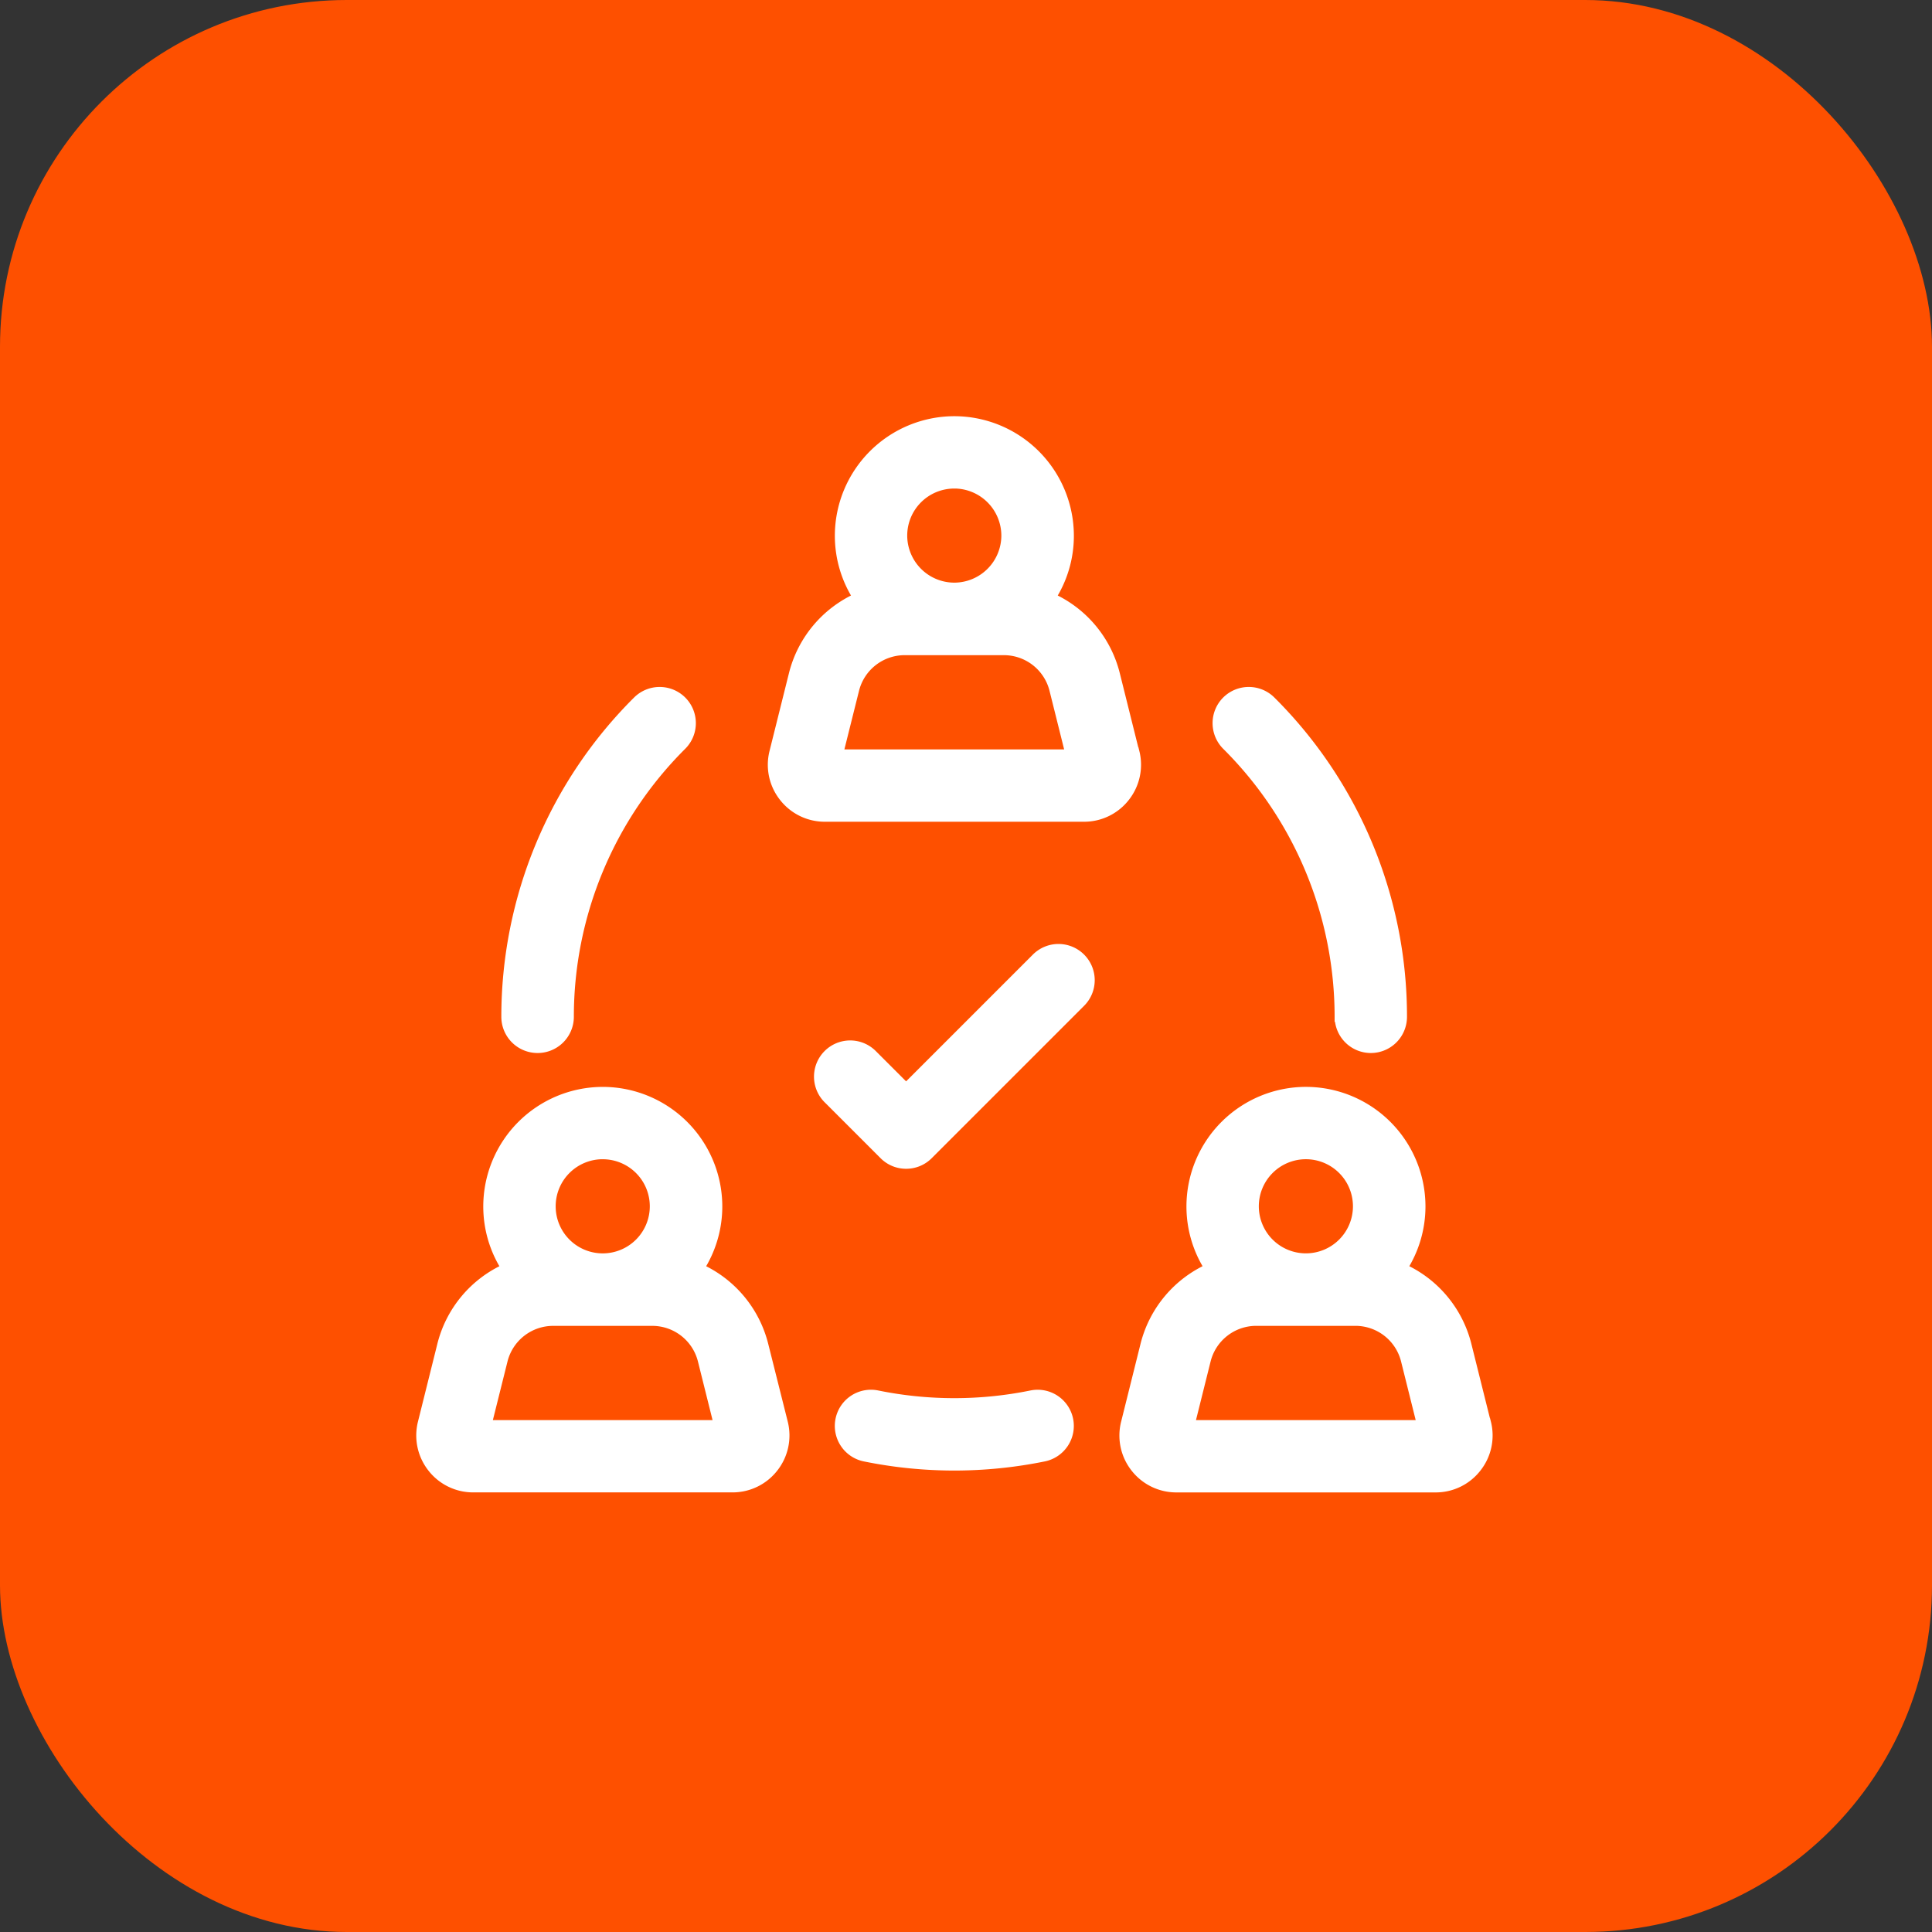 <svg xmlns="http://www.w3.org/2000/svg" width="78" height="78" viewBox="0 0 78 78">
  <rect x="0" y="0" width="78" height="78" fill="#333333" stroke="none"/>
  <g id="Group_16092" data-name="Group 16092" transform="translate(-554 -1225)">
    <g id="Group_15580" data-name="Group 15580" transform="translate(-1634.32 187.5)">
      <rect id="Rectangle_16" data-name="Rectangle 16" width="78" height="78" rx="14" transform="translate(2188.32 1037.5)" fill="#fe5000"/>
    </g>
    <g id="Group_15583" data-name="Group 15583" transform="translate(571 1242)">
      <path id="Path_1996" data-name="Path 1996" d="M4264.244-3150.859h0a1.263,1.263,0,0,0,1.262-1.259,15.457,15.457,0,0,1,4.556-10.966,1.263,1.263,0,0,0,0-1.785,1.264,1.264,0,0,0-1.784,0,17.974,17.974,0,0,0-5.3,12.745,1.263,1.263,0,0,0,1.259,1.265Z" transform="translate(-4259.538 3176.172)" fill="#fff" stroke="#fff" stroke-width="0.4"/>
      <path id="Path_1997" data-name="Path 1997" d="M4297.225-3152.118a1.26,1.26,0,0,0,1.261,1.259h0a1.261,1.261,0,0,0,1.258-1.265,17.965,17.965,0,0,0-5.295-12.745,1.265,1.265,0,0,0-1.785,0,1.264,1.264,0,0,0,0,1.785,15.459,15.459,0,0,1,4.558,10.966Z" transform="translate(-4260.14 3176.172)" fill="#fff" stroke="#fff" stroke-width="0.4"/>
      <path id="Path_1998" data-name="Path 1998" d="M4284.461-3136.244a15.583,15.583,0,0,1-6.227,0,1.259,1.259,0,0,0-1.486.984,1.262,1.262,0,0,0,.985,1.488,18.107,18.107,0,0,0,3.614.365,18.12,18.12,0,0,0,3.614-.365,1.263,1.263,0,0,0,.986-1.488A1.261,1.261,0,0,0,4284.461-3136.244Z" transform="translate(-4259.819 3175.577)" fill="#fff" stroke="#fff" stroke-width="0.4"/>
      <path id="Path_1999" data-name="Path 1999" d="M4288.561-3163.034l-.781-3.133a4.616,4.616,0,0,0-2.6-3.106,4.584,4.584,0,0,0,.738-2.5,4.631,4.631,0,0,0-4.625-4.625,4.632,4.632,0,0,0-4.625,4.625,4.6,4.6,0,0,0,.739,2.5,4.617,4.617,0,0,0-2.6,3.106l-.782,3.133a2.087,2.087,0,0,0,.384,1.8,2.089,2.089,0,0,0,1.657.809h10.461a2.088,2.088,0,0,0,1.656-.809,2.092,2.092,0,0,0,.384-1.8Zm-7.271-10.844a2.105,2.105,0,0,1,2.1,2.1,2.105,2.105,0,0,1-2.1,2.1,2.105,2.105,0,0,1-2.1-2.1A2.1,2.1,0,0,1,4281.29-3173.877Zm-4.693,10.932.652-2.61a2.1,2.1,0,0,1,2.041-1.594h4a2.1,2.1,0,0,1,2.04,1.594l.651,2.61Z" transform="translate(-4259.763 3176.401)" fill="#fff" stroke="#fff" stroke-width="0.4"/>
      <path id="Path_2000" data-name="Path 2000" d="M4273.288-3138.521a4.62,4.62,0,0,0-2.6-3.106,4.6,4.6,0,0,0,.738-2.5,4.63,4.63,0,0,0-4.625-4.625,4.63,4.63,0,0,0-4.625,4.625,4.589,4.589,0,0,0,.738,2.5,4.616,4.616,0,0,0-2.6,3.106l-.781,3.133a2.092,2.092,0,0,0,.384,1.8,2.087,2.087,0,0,0,1.656.807h10.462a2.087,2.087,0,0,0,1.656-.807,2.09,2.09,0,0,0,.384-1.8Zm-6.489-7.71a2.1,2.1,0,0,1,2.1,2.1,2.1,2.1,0,0,1-2.1,2.1,2.1,2.1,0,0,1-2.1-2.1A2.1,2.1,0,0,1,4266.8-3146.232Zm-4.692,10.932.652-2.611a2.1,2.1,0,0,1,2.039-1.594h4a2.1,2.1,0,0,1,2.04,1.594l.651,2.611Z" transform="translate(-4259.465 3175.833)" fill="#fff" stroke="#fff" stroke-width="0.4"/>
      <path id="Path_2001" data-name="Path 2001" d="M4303.053-3135.388l-.782-3.133a4.622,4.622,0,0,0-2.6-3.107,4.6,4.6,0,0,0,.739-2.5,4.631,4.631,0,0,0-4.625-4.625,4.63,4.63,0,0,0-4.625,4.625,4.59,4.59,0,0,0,.738,2.5,4.623,4.623,0,0,0-2.6,3.107l-.781,3.133a2.085,2.085,0,0,0,.382,1.8,2.089,2.089,0,0,0,1.657.808h10.461a2.083,2.083,0,0,0,1.656-.808,2.086,2.086,0,0,0,.385-1.8Zm-7.271-10.844a2.1,2.1,0,0,1,2.1,2.1,2.1,2.1,0,0,1-2.1,2.1,2.1,2.1,0,0,1-2.1-2.1A2.1,2.1,0,0,1,4295.782-3146.232Zm-4.693,10.932.651-2.611a2.1,2.1,0,0,1,2.04-1.594h4a2.1,2.1,0,0,1,2.04,1.594l.651,2.611Z" transform="translate(-4260.06 3175.833)" fill="#fff" stroke="#fff" stroke-width="0.4"/>
      <path id="Path_2002" data-name="Path 2002" d="M4284.642-3154.274l-5.259,5.259-1.366-1.365a1.26,1.26,0,0,0-1.783,0,1.261,1.261,0,0,0,0,1.784l2.258,2.257a1.252,1.252,0,0,0,.892.371,1.257,1.257,0,0,0,.893-.371l6.151-6.151a1.261,1.261,0,0,0,0-1.784A1.262,1.262,0,0,0,4284.642-3154.274Z" transform="translate(-4259.801 3175.955)" fill="#fff" stroke="#fff" stroke-width="0.4"/>
    </g>
  </g>
</svg>
